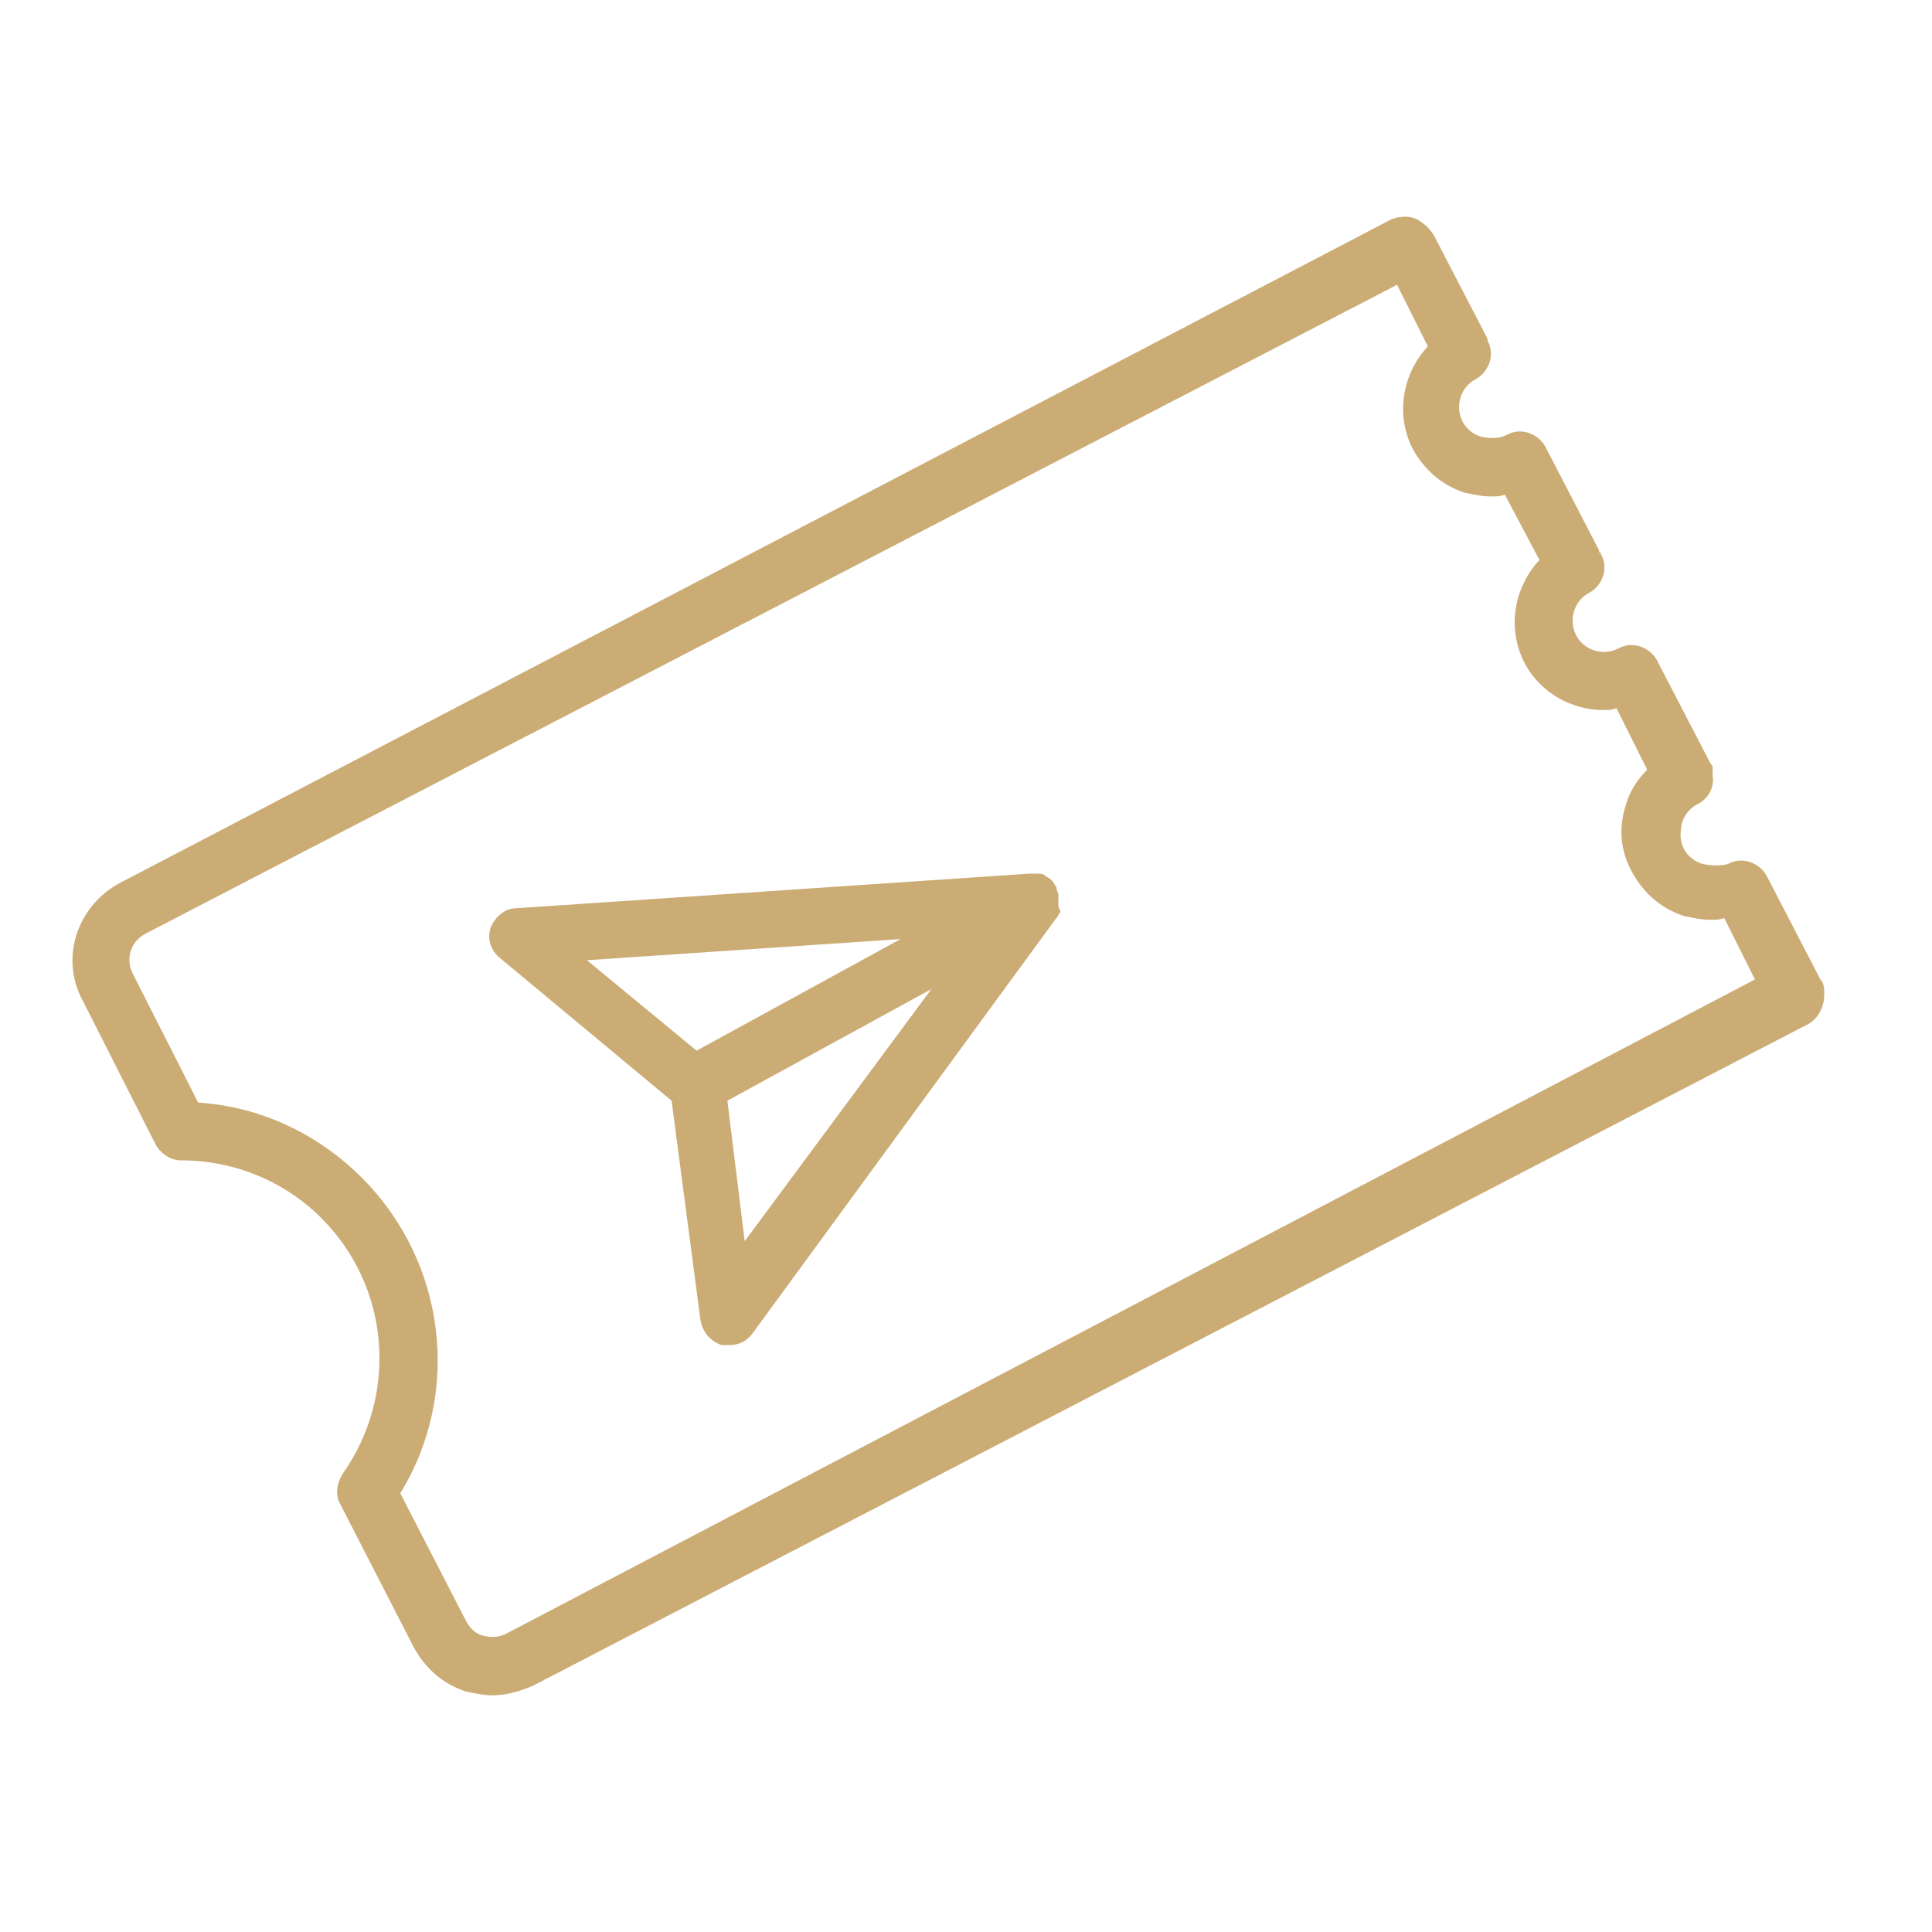 <?xml version="1.0" encoding="UTF-8"?> <!-- Generator: Adobe Illustrator 23.1.0, SVG Export Plug-In . SVG Version: 6.00 Build 0) --> <svg xmlns="http://www.w3.org/2000/svg" xmlns:xlink="http://www.w3.org/1999/xlink" id="Layer_1" x="0px" y="0px" viewBox="0 0 100.4 100.4" style="enable-background:new 0 0 100.4 100.4;" xml:space="preserve"> <style type="text/css"> .st0{fill:#CCAC75;} </style> <g> <path class="st0" d="M55,46.9c0-0.1,0-0.2,0-0.3c0,0,0-0.1,0-0.1c0-0.1-0.1-0.2-0.1-0.4c-0.1-0.1-0.1-0.2-0.2-0.3c0,0,0,0-0.1-0.1 c-0.1-0.1-0.2-0.1-0.3-0.2c0,0,0,0,0,0c-0.1-0.1-0.2-0.1-0.4-0.1c0,0-0.1,0-0.1,0c-0.1,0-0.2,0-0.3,0c0,0,0,0,0,0l-26.7,1.8 c-0.6,0-1.1,0.5-1.3,1c-0.2,0.6,0,1.2,0.5,1.6l8.9,7.4l1.5,11.4c0.1,0.6,0.5,1.1,1.1,1.3c0.1,0,0.3,0,0.4,0c0.5,0,0.9-0.2,1.2-0.6 l15.8-21.6c0,0,0,0,0,0c0.1-0.1,0.1-0.2,0.2-0.3c0,0,0-0.1,0-0.1C55,47.2,55,47.1,55,46.9C55,46.9,55,46.9,55,46.9z M46.8,48.8 l-10.6,5.8l-5.7-4.7L46.8,48.8z M38.7,64.5l-0.9-7.3l10.6-5.8L38.7,64.5z"></path> <path class="st0" d="M94.8,51.7c0-0.3,0-0.6-0.2-0.8l-2.8-5.4c-0.4-0.7-1.3-1-2-0.6l0,0c0,0,0,0,0,0C89.4,45,89,45,88.5,44.9 c-0.4-0.1-0.8-0.4-1-0.8c-0.2-0.4-0.2-0.8-0.1-1.3c0.1-0.4,0.4-0.8,0.8-1c0.6-0.3,0.9-0.9,0.8-1.5c0,0,0,0,0,0c0-0.1,0-0.2,0-0.3 c0,0,0-0.1,0-0.1c0-0.1,0-0.1-0.1-0.2c0,0,0,0,0,0v0l-2.8-5.4c-0.4-0.7-1.3-1-2-0.6c-0.8,0.4-1.8,0.1-2.2-0.7 c-0.4-0.8-0.1-1.8,0.7-2.2c0.7-0.4,1-1.3,0.6-2c0,0,0-0.1-0.1-0.1c0,0,0-0.1,0-0.1l-2.8-5.4c-0.4-0.7-1.3-1-2-0.6l0,0c0,0,0,0,0,0 c-0.4,0.2-0.8,0.2-1.3,0.1c-0.4-0.1-0.8-0.4-1-0.8c-0.4-0.8-0.1-1.8,0.7-2.2c0.7-0.4,1-1.3,0.6-2c0,0,0,0,0,0c0,0,0,0,0-0.1 l-2.8-5.4c-0.2-0.3-0.4-0.5-0.7-0.7c-0.4-0.3-1-0.3-1.5-0.1L6.2,45.9C4,47.1,3.1,49.8,4.3,52l3.8,7.5c0.3,0.5,0.8,0.8,1.3,0.8 c2.8,0,5.4,1.1,7.3,3c3.6,3.6,4,9.2,1.1,13.3c-0.3,0.5-0.4,1.1-0.1,1.6l3.8,7.4c0.6,1.1,1.5,1.9,2.7,2.3c0.5,0.1,0.9,0.2,1.4,0.2 c0.7,0,1.4-0.2,2.1-0.5L94,53.2C94.5,52.9,94.8,52.3,94.8,51.7z M26.3,84.9c-0.4,0.2-0.8,0.2-1.2,0.1c-0.4-0.1-0.7-0.4-0.9-0.8 l-3.4-6.6c3.2-5.2,2.4-12-2-16.4c-2.3-2.3-5.3-3.7-8.5-3.9l-3.4-6.7c-0.4-0.8-0.1-1.7,0.7-2.1l65-33.7l1.6,3.2 c-1.3,1.4-1.7,3.5-0.8,5.3c0.6,1.1,1.5,1.9,2.7,2.3c0.5,0.1,0.9,0.2,1.4,0.2c0.2,0,0.5,0,0.7-0.1l1.8,3.4c-1.3,1.4-1.7,3.5-0.8,5.3 c0.8,1.6,2.5,2.5,4.1,2.5c0.2,0,0.5,0,0.7-0.1l1.6,3.2c-0.5,0.5-0.9,1.1-1.1,1.8c-0.4,1.2-0.3,2.4,0.3,3.5s1.5,1.9,2.7,2.3 c0.5,0.1,0.9,0.2,1.4,0.2c0.2,0,0.5,0,0.7-0.1l1.6,3.2L26.3,84.9z"></path> </g> </svg> 